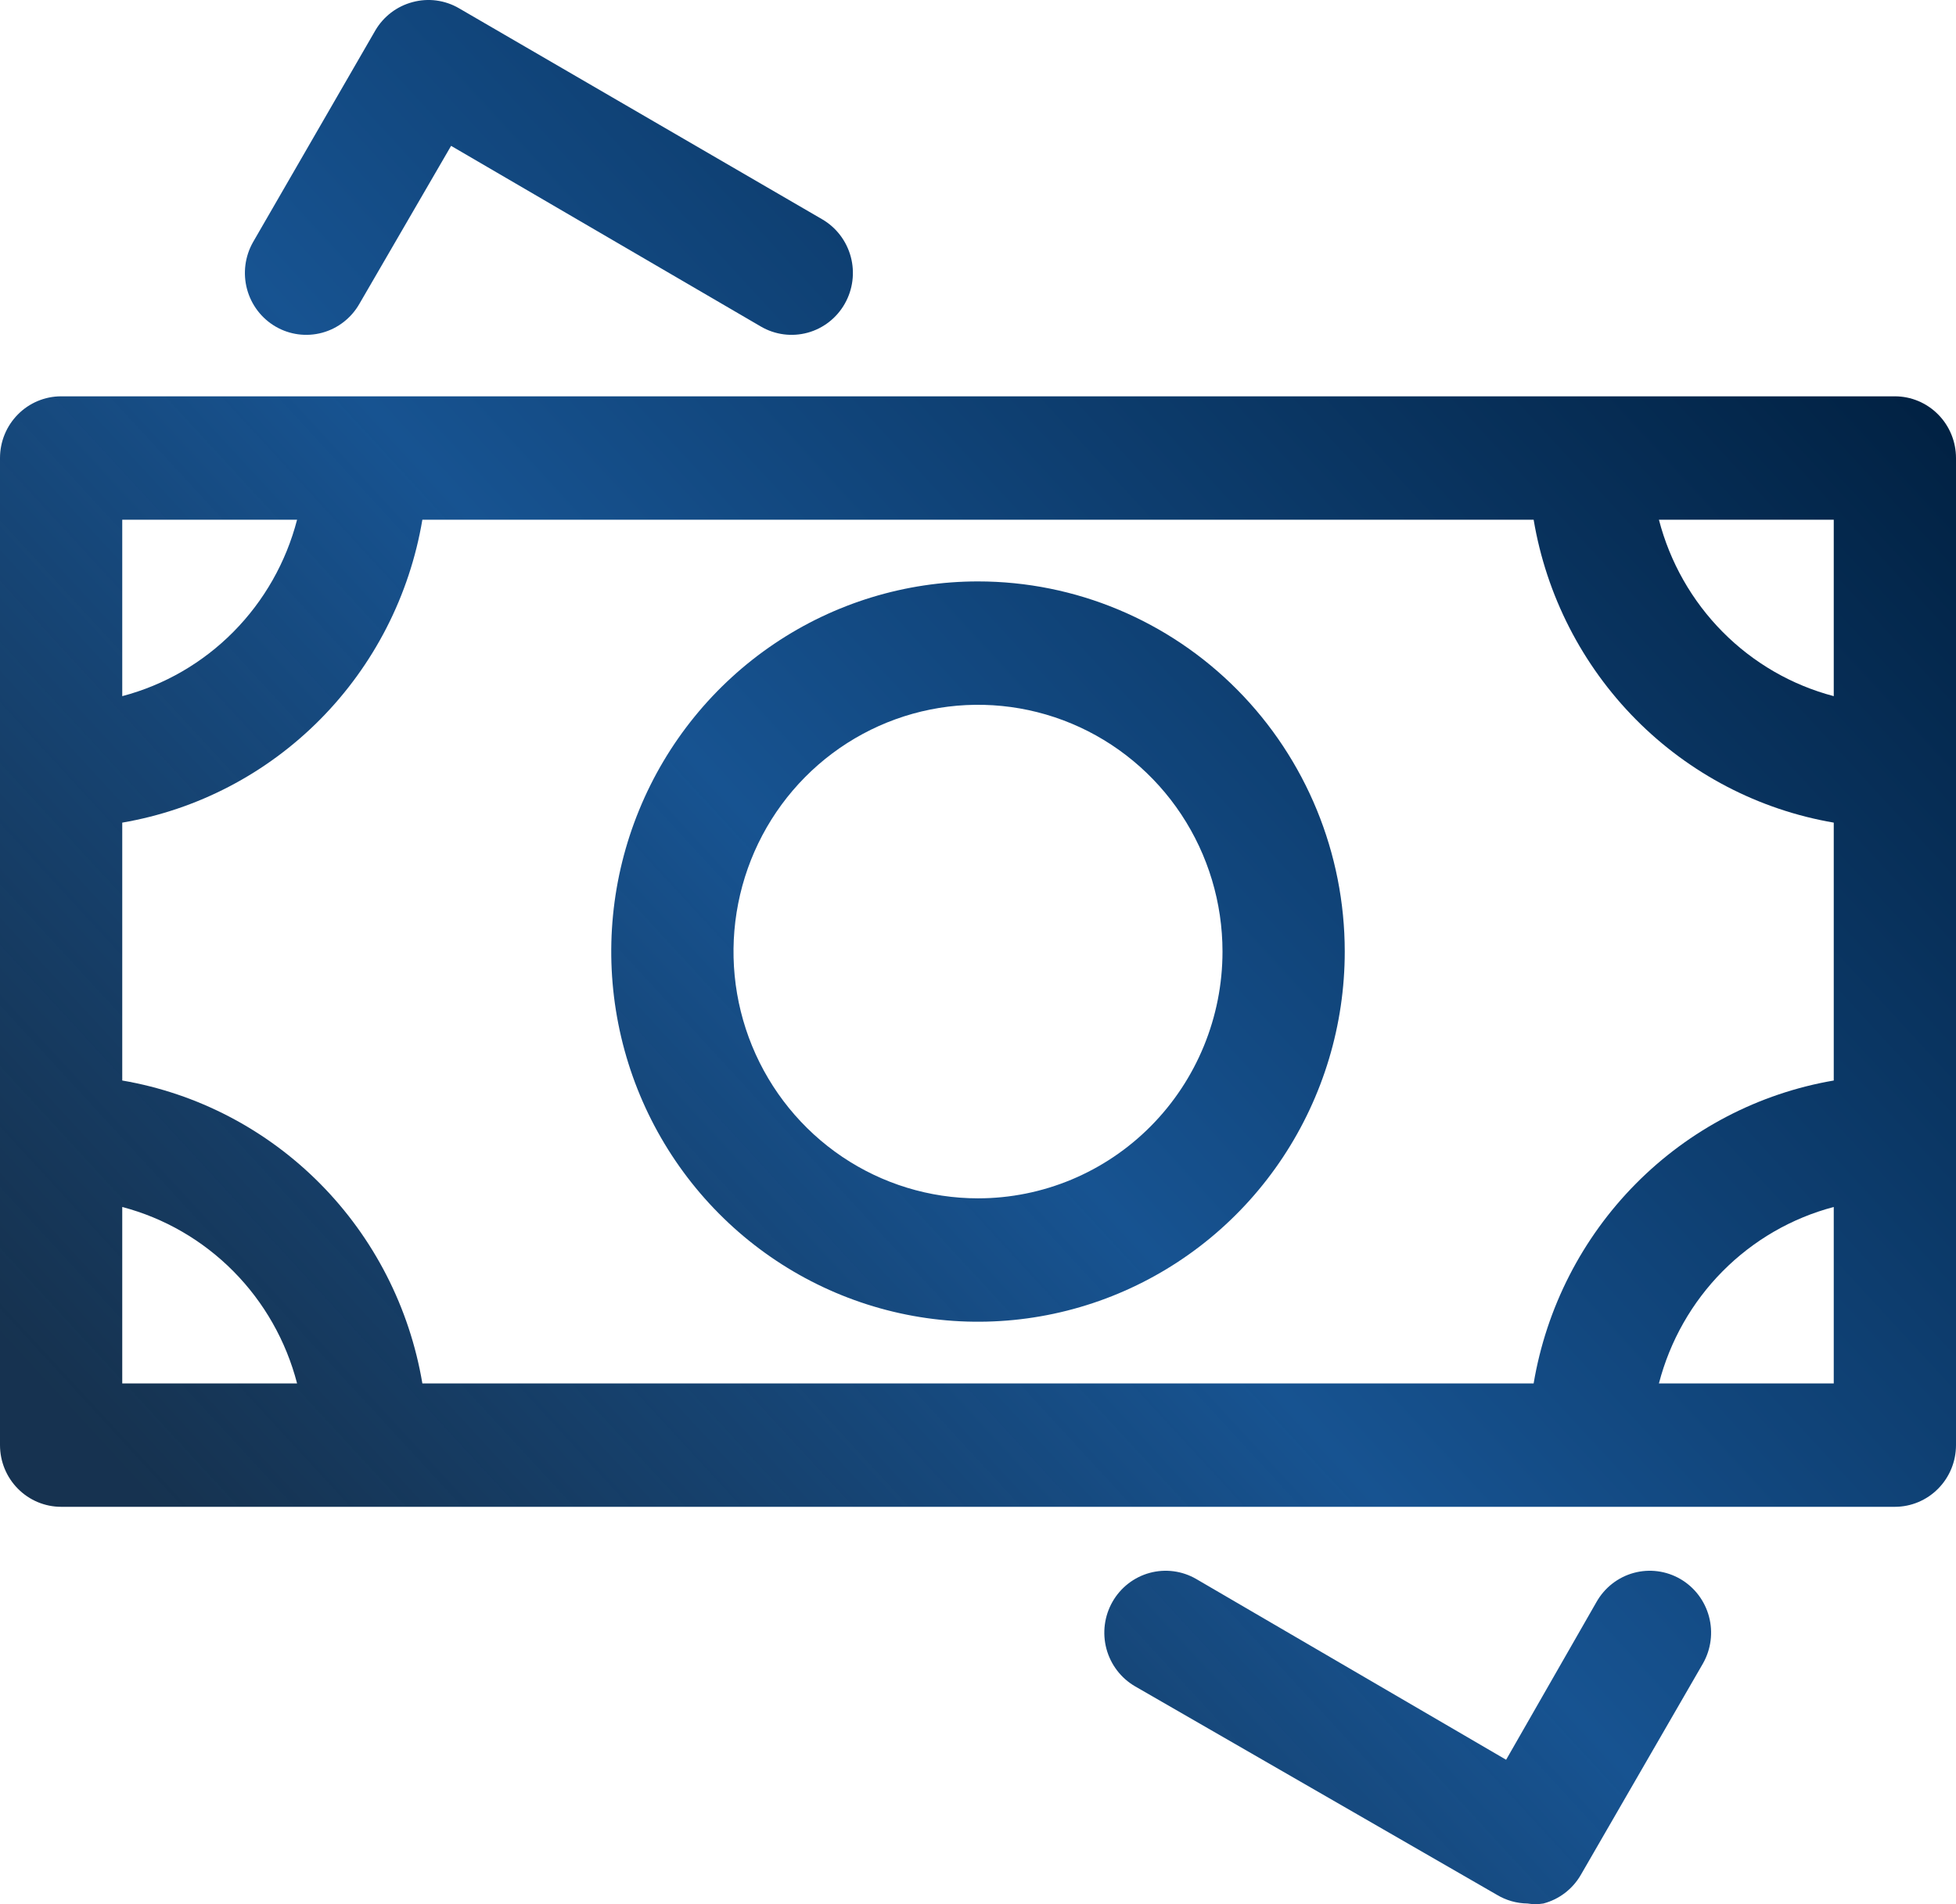 <svg width="76" height="74" viewBox="0 0 76 74" fill="none" xmlns="http://www.w3.org/2000/svg">
<path d="M73.625 15.402H2.375C1.745 15.402 1.141 15.655 0.696 16.105C0.25 16.554 0 17.164 0 17.8V56.16C0 56.796 0.25 57.406 0.696 57.855C1.141 58.305 1.745 58.558 2.375 58.558H73.625C74.255 58.558 74.859 58.305 75.304 57.855C75.75 57.406 76 56.796 76 56.16V17.8C76 17.164 75.75 16.554 75.304 16.105C74.859 15.655 74.255 15.402 73.625 15.402ZM59.589 53.763H16.411C15.916 50.822 14.528 48.11 12.439 46.001C10.35 43.892 7.663 42.49 4.75 41.991V31.969C7.663 31.47 10.35 30.068 12.439 27.959C14.528 25.85 15.916 23.138 16.411 20.197H59.589C60.084 23.138 61.472 25.85 63.561 27.959C65.65 30.068 68.337 31.47 71.25 31.969V41.991C68.337 42.49 65.65 43.892 63.561 46.001C61.472 48.11 60.084 50.822 59.589 53.763ZM71.25 27.054C69.616 26.624 68.126 25.762 66.932 24.556C65.738 23.351 64.884 21.846 64.457 20.197H71.25V27.054ZM11.543 20.197C11.116 21.846 10.262 23.351 9.068 24.556C7.874 25.762 6.384 26.624 4.75 27.054V20.197H11.543ZM4.75 46.906C6.384 47.336 7.874 48.199 9.068 49.404C10.262 50.609 11.116 52.114 11.543 53.763H4.75V46.906ZM64.457 53.763C64.884 52.114 65.738 50.609 66.932 49.404C68.126 48.199 69.616 47.336 71.25 46.906V53.763H64.457Z" fill="url(#paint0_linear_925_992)"/>
<path d="M17.836 0.322C17.566 0.164 17.267 0.062 16.957 0.02C16.648 -0.021 16.333 0 16.031 0.082C15.423 0.242 14.902 0.638 14.582 1.185L9.832 9.409C9.518 9.962 9.433 10.618 9.598 11.235C9.763 11.851 10.163 12.375 10.711 12.693C11.259 13.011 11.91 13.096 12.52 12.93C13.13 12.764 13.65 12.359 13.965 11.806L17.527 5.668L29.569 12.693C30.117 13.011 30.767 13.096 31.378 12.93C31.988 12.764 32.508 12.359 32.822 11.806C33.137 11.253 33.222 10.596 33.057 9.98C32.892 9.364 32.492 8.839 31.944 8.521L17.836 0.322Z" fill="url(#paint1_linear_925_992)"/>
<path d="M58.164 73.638C58.523 73.854 58.933 73.969 59.351 73.974C59.556 74.009 59.764 74.009 59.969 73.974C60.577 73.814 61.098 73.418 61.417 72.871L66.168 64.647C66.482 64.094 66.567 63.437 66.402 62.821C66.237 62.206 65.837 61.681 65.289 61.363C64.741 61.045 64.09 60.96 63.48 61.126C62.87 61.292 62.35 61.697 62.035 62.25L58.52 68.388L46.479 61.363C45.931 61.045 45.28 60.96 44.67 61.126C44.06 61.292 43.54 61.697 43.225 62.25C42.91 62.803 42.826 63.46 42.99 64.076C43.155 64.692 43.556 65.217 44.104 65.535L58.164 73.638Z" fill="url(#paint2_linear_925_992)"/>
<path d="M38 22.595C35.182 22.595 32.426 23.439 30.083 25.019C27.74 26.6 25.913 28.846 24.835 31.475C23.756 34.104 23.474 36.996 24.024 39.786C24.574 42.577 25.931 45.14 27.924 47.152C29.917 49.164 32.456 50.534 35.22 51.089C37.984 51.644 40.849 51.359 43.453 50.27C46.057 49.181 48.283 47.338 49.848 44.972C51.414 42.606 52.25 39.825 52.25 36.98C52.25 33.165 50.749 29.506 48.076 26.808C45.404 24.11 41.779 22.595 38 22.595ZM38 46.57C36.121 46.57 34.284 46.008 32.722 44.954C31.16 43.9 29.942 42.402 29.223 40.65C28.504 38.898 28.316 36.969 28.683 35.109C29.049 33.249 29.954 31.54 31.282 30.199C32.611 28.858 34.304 27.944 36.147 27.574C37.989 27.204 39.9 27.394 41.636 28.12C43.371 28.846 44.855 30.075 45.899 31.652C46.943 33.229 47.5 35.083 47.5 36.98C47.5 39.523 46.499 41.963 44.718 43.761C42.936 45.56 40.52 46.57 38 46.57Z" fill="url(#paint3_linear_925_992)"/>
<defs>
<linearGradient id="paint0_linear_925_992" x1="85.739" y1="15.18" x2="18.682" y2="76.974" gradientUnits="userSpaceOnUse">
<stop offset="0.066" stop-color="#001F3F"/>
<stop offset="0.58" stop-color="#175391"/>
<stop offset="0.964" stop-color="#001F3F" stop-opacity="0.914"/>
</linearGradient>
<linearGradient id="paint1_linear_925_992" x1="85.739" y1="15.18" x2="18.682" y2="76.974" gradientUnits="userSpaceOnUse">
<stop offset="0.066" stop-color="#001F3F"/>
<stop offset="0.58" stop-color="#175391"/>
<stop offset="0.964" stop-color="#001F3F" stop-opacity="0.914"/>
</linearGradient>
<linearGradient id="paint2_linear_925_992" x1="85.739" y1="15.18" x2="18.682" y2="76.974" gradientUnits="userSpaceOnUse">
<stop offset="0.066" stop-color="#001F3F"/>
<stop offset="0.58" stop-color="#175391"/>
<stop offset="0.964" stop-color="#001F3F" stop-opacity="0.914"/>
</linearGradient>
<linearGradient id="paint3_linear_925_992" x1="85.739" y1="15.18" x2="18.682" y2="76.974" gradientUnits="userSpaceOnUse">
<stop offset="0.066" stop-color="#001F3F"/>
<stop offset="0.58" stop-color="#175391"/>
<stop offset="0.964" stop-color="#001F3F" stop-opacity="0.914"/>
</linearGradient>
</defs>
</svg>
